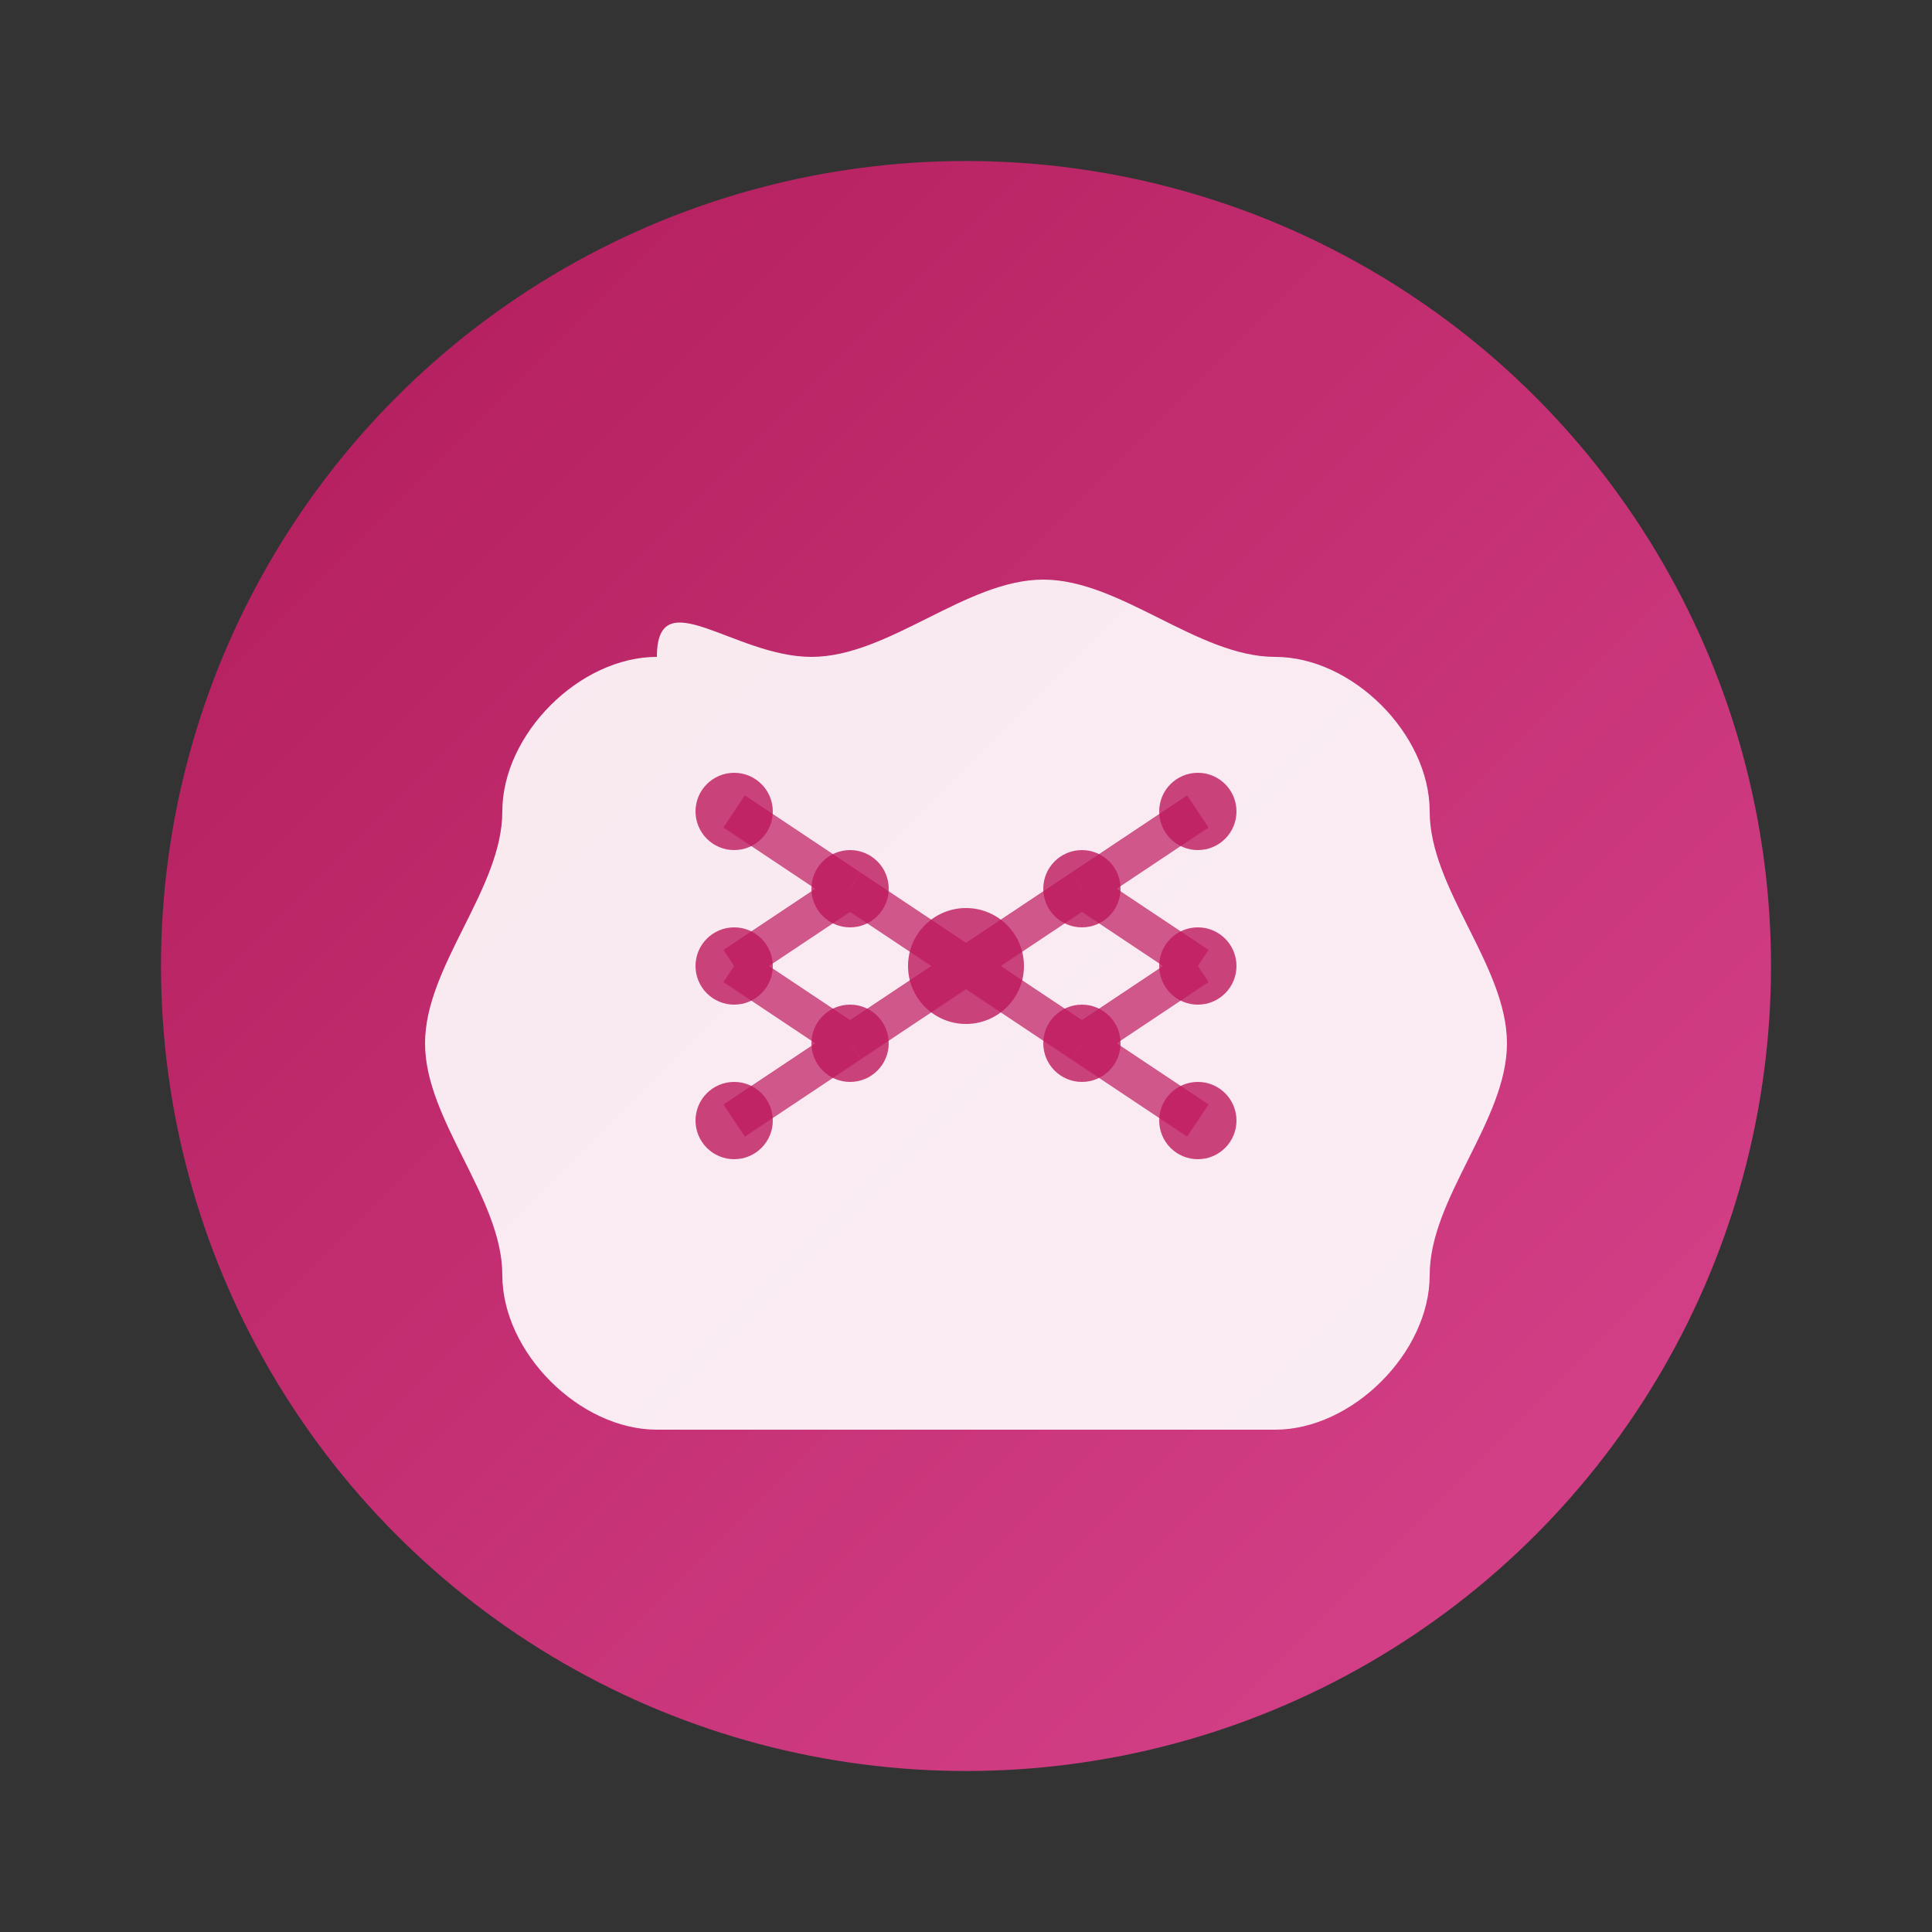 <svg width="60" height="60" xmlns="http://www.w3.org/2000/svg">
  <rect width="100%" height="100%" fill="#333333" stroke="none"/>
  <defs>
    <linearGradient id="logoGradient" x1="0%" y1="0%" x2="100%" y2="100%">
      <stop offset="0%" style="stop-color:#BE185D;stop-opacity:1" />
      <stop offset="100%" style="stop-color:#EC4899;stop-opacity:1" />
    </linearGradient>
  </defs>

  <!-- Icon Container -->
  <g transform="translate(30, 30)">
    <!-- Circle Background -->
    <circle cx="0" cy="0" r="25" fill="url(#logoGradient)" opacity="0.9"/>

    <!-- AI/Brain Icon -->
    <g transform="scale(1.2)">
      <!-- Brain Shape -->
      <path d="M -8,-8 C -10,-8 -12,-6 -12,-4 C -12,-2 -14,0 -14,2 C -14,4 -12,6 -12,8 C -12,10 -10,12 -8,12 L 8,12 C 10,12 12,10 12,8 C 12,6 14,4 14,2 C 14,0 12,-2 12,-4 C 12,-6 10,-8 8,-8 C 6,-8 4,-10 2,-10 C 0,-10 -2,-8 -4,-8 C -6,-8 -8,-10 -8,-8 Z"
            fill="white" opacity="0.9"/>

      <!-- Neural Network Lines -->
      <g stroke="#BE185D" stroke-width="1" fill="none" opacity="0.7">
        <!-- Left Hemisphere -->
        <line x1="-6" y1="-4" x2="-3" y2="-2"/>
        <line x1="-3" y1="-2" x2="-6" y2="0"/>
        <line x1="-6" y1="0" x2="-3" y2="2"/>
        <line x1="-3" y1="2" x2="-6" y2="4"/>

        <!-- Right Hemisphere -->
        <line x1="6" y1="-4" x2="3" y2="-2"/>
        <line x1="3" y1="-2" x2="6" y2="0"/>
        <line x1="6" y1="0" x2="3" y2="2"/>
        <line x1="3" y1="2" x2="6" y2="4"/>

        <!-- Center Connection -->
        <line x1="-3" y1="-2" x2="0" y2="0"/>
        <line x1="0" y1="0" x2="3" y2="-2"/>
        <line x1="-3" y1="2" x2="0" y2="0"/>
        <line x1="0" y1="0" x2="3" y2="2"/>
      </g>

      <!-- Neural Nodes -->
      <g fill="#BE185D" opacity="0.8">
        <!-- Left Hemisphere Nodes -->
        <circle cx="-6" cy="-4" r="1"/>
        <circle cx="-3" cy="-2" r="1"/>
        <circle cx="-6" cy="0" r="1"/>
        <circle cx="-3" cy="2" r="1"/>
        <circle cx="-6" cy="4" r="1"/>

        <!-- Right Hemisphere Nodes -->
        <circle cx="6" cy="-4" r="1"/>
        <circle cx="3" cy="-2" r="1"/>
        <circle cx="6" cy="0" r="1"/>
        <circle cx="3" cy="2" r="1"/>
        <circle cx="6" cy="4" r="1"/>

        <!-- Center Node -->
        <circle cx="0" cy="0" r="1.5"/>
      </g>
    </g>
  </g>
</svg>